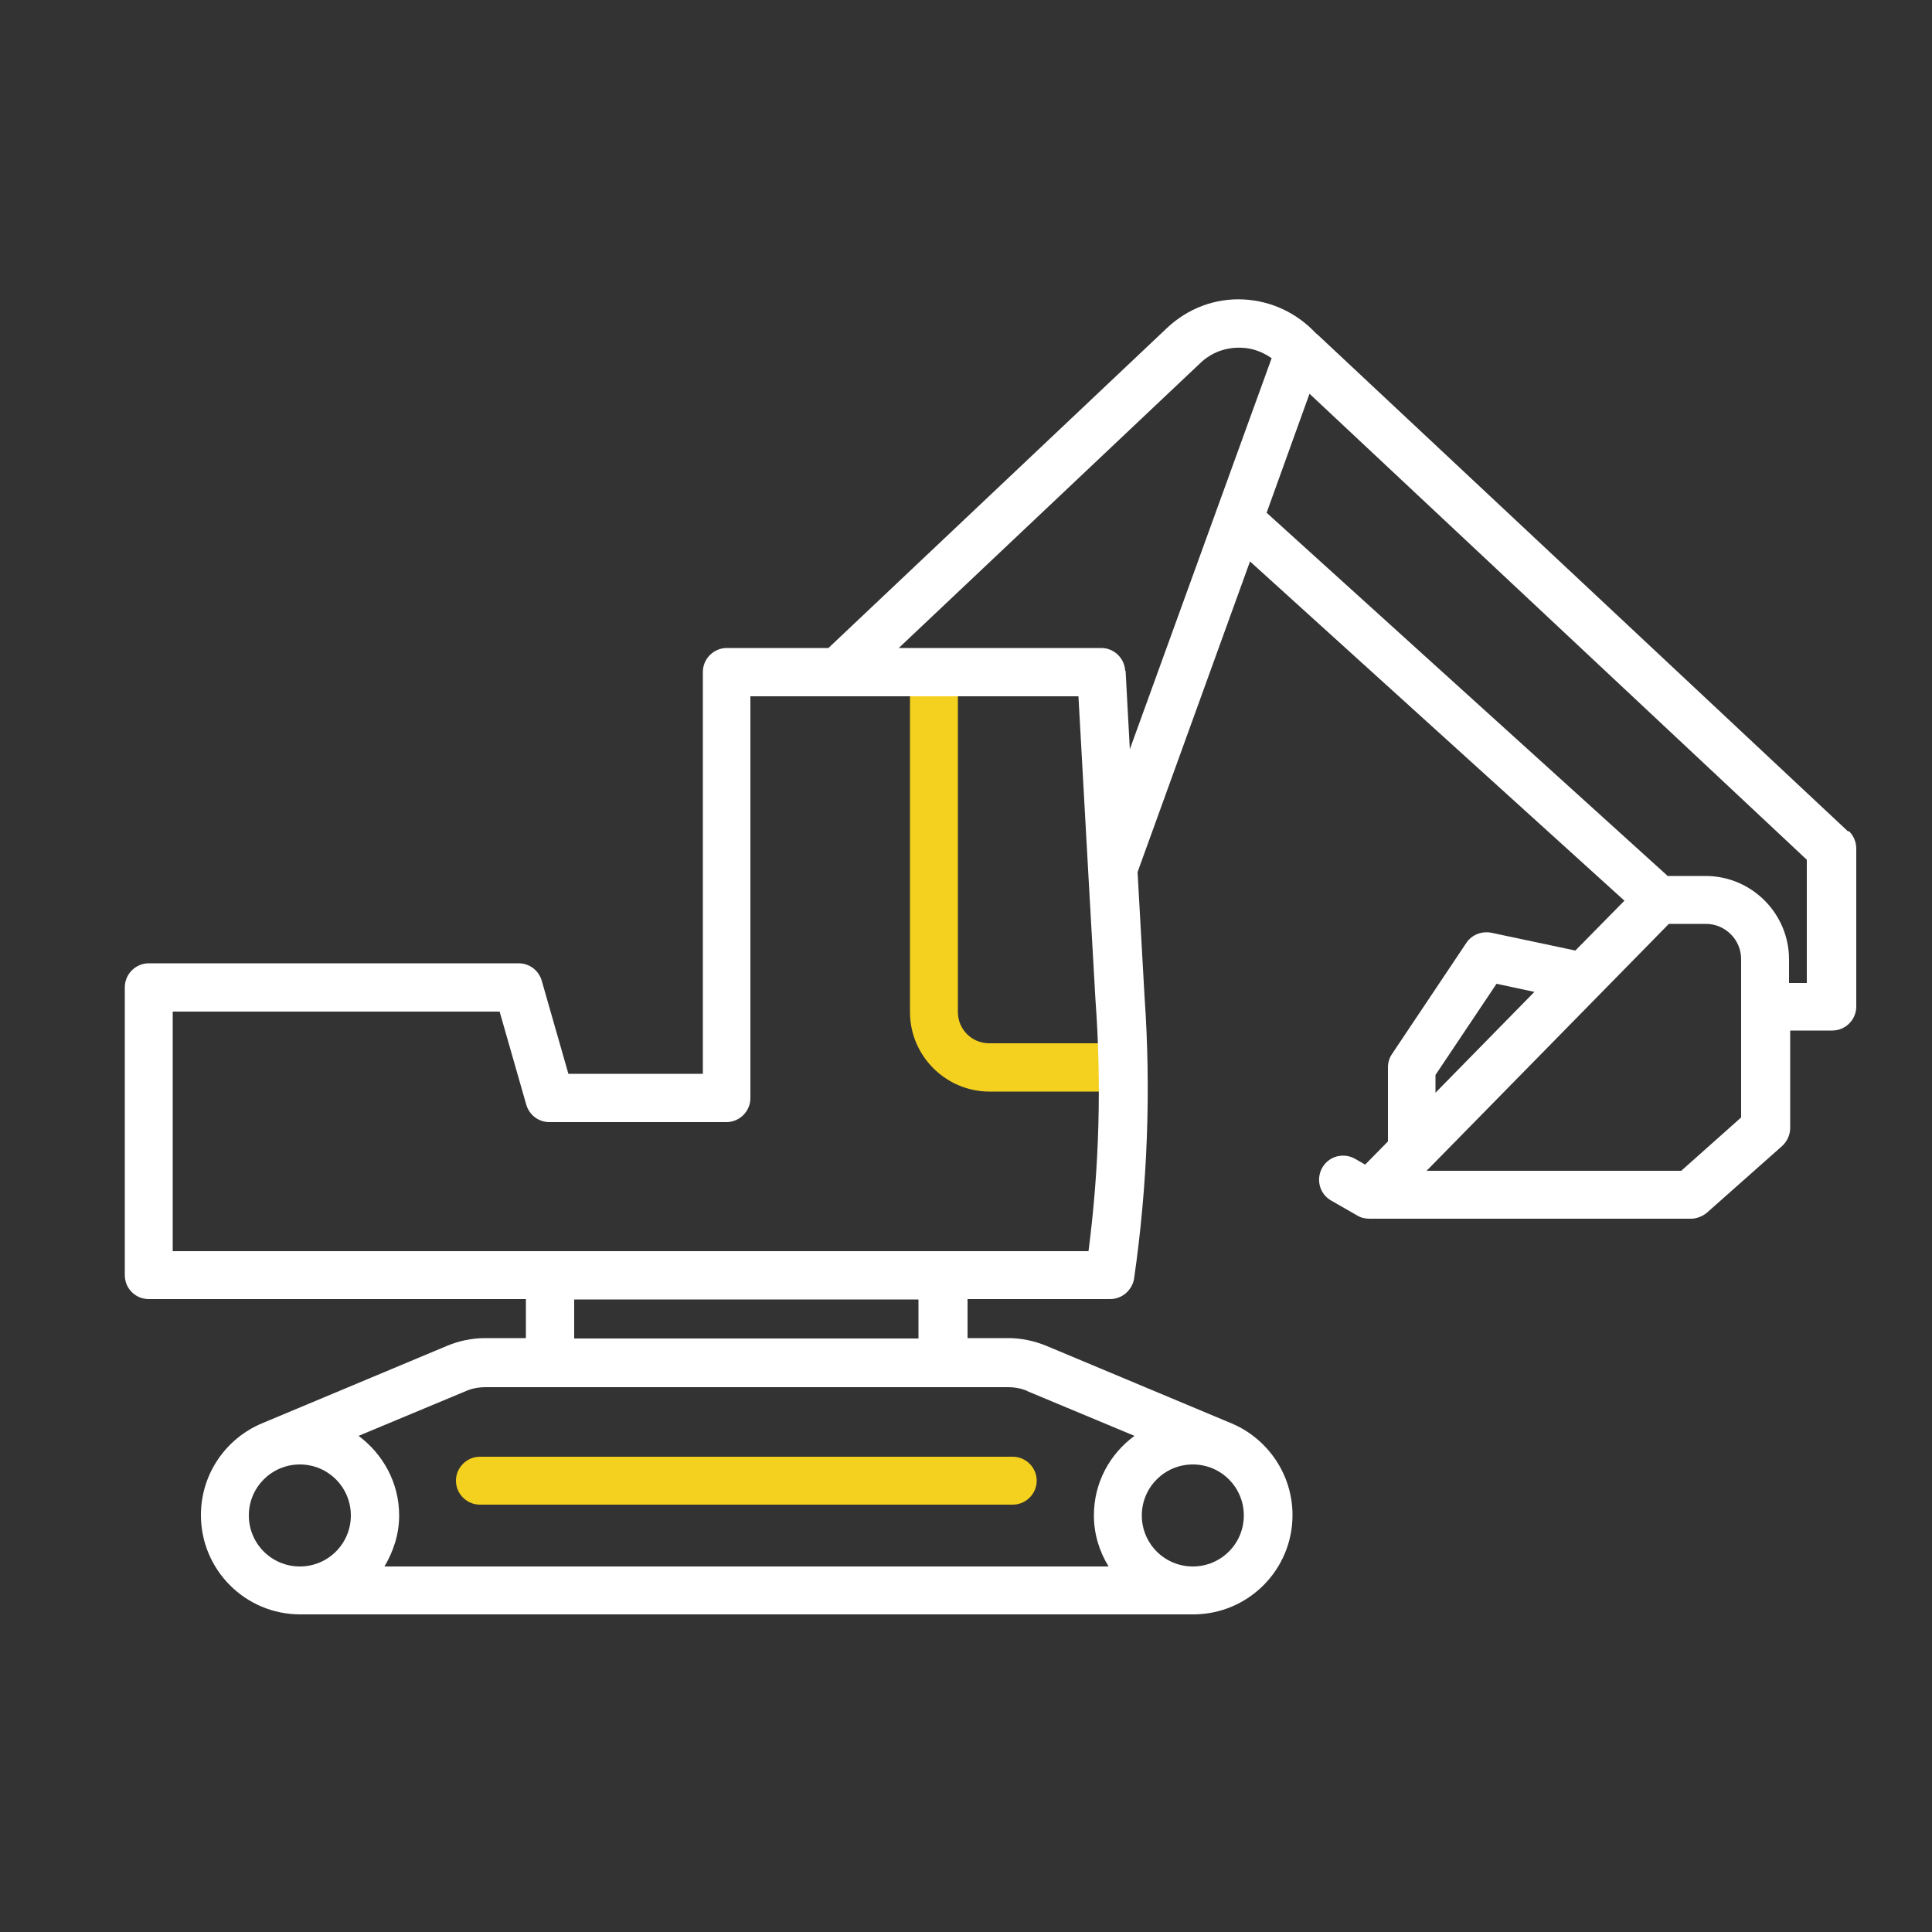 <?xml version="1.0" encoding="UTF-8"?><svg id="Layer_1" xmlns="http://www.w3.org/2000/svg" viewBox="0 0 50 50"><rect x="0" y="0" width="50" height="50" fill="#333333" stroke="none"/><defs><style>.cls-1{fill:#f4d01f;}.cls-2{fill:#fff;}</style></defs><path class="cls-1" d="M29.05,27h-3.45c-.45,0-.81-.36-.81-.81v-8.79c0-.35-.28-.62-.62-.62s-.62.28-.62.62v8.79c0,1.14.93,2.06,2.06,2.06h3.45c.34,0,.62-.28.62-.62s-.28-.62-.62-.62h0Z"/><path class="cls-1" d="M26.21,37.7h-13.79c-.34,0-.62.28-.62.62s.28.62.62.62h13.79c.34,0,.62-.28.62-.62s-.28-.62-.62-.62Z"/><path class="cls-2" d="M47.83,21.52l-13.72-12.85s-.02-.02-.04-.03c0,0,0-.01-.02-.02-.49-.52-1.14-.83-1.86-.87-.74-.04-1.45.23-1.99.74l-8.76,8.28h-2.63c-.34,0-.62.28-.62.62v10.4h-3.48l-.69-2.41c-.08-.27-.32-.45-.6-.45H3.85c-.34,0-.62.28-.62.62v7.45c0,.35.28.62.62.62h9.76v1.01h-1.05c-.34,0-.68.07-.99.2l-4.8,2.01h0c-.92.39-1.57,1.3-1.57,2.37,0,1.42,1.15,2.57,2.57,2.57h23.11c1.42,0,2.57-1.15,2.57-2.57,0-1.06-.65-1.98-1.57-2.37h0l-4.8-2.01c-.32-.13-.65-.2-.99-.2h-1.05v-1.01h3.69c.31,0,.57-.23.62-.53.35-2.42.44-4.88.27-7.31l-.18-3.21,2.91-8.04,9.69,8.78-1.27,1.29-2.17-.46c-.25-.05-.51.05-.65.26l-1.92,2.87c-.07.1-.11.22-.11.35v1.92l-.59.6-.26-.15c-.3-.17-.68-.07-.85.23s-.07.68.23.85l.68.39c.1.06.21.08.31.08h8.32c.15,0,.3-.06.42-.16l1.94-1.72c.13-.12.21-.29.21-.47v-2.52h1.09c.34,0,.62-.28.62-.62v-4.09c0-.17-.07-.34-.2-.46v.02ZM6.44,39.22c0-.73.59-1.32,1.32-1.32s1.32.59,1.32,1.32-.59,1.32-1.32,1.32-1.32-.59-1.32-1.32ZM30.87,40.54c-.73,0-1.32-.59-1.32-1.32s.59-1.32,1.32-1.32,1.32.59,1.32,1.32-.59,1.32-1.32,1.32ZM26.58,36l2.78,1.16c-.64.47-1.05,1.21-1.05,2.06,0,.48.14.93.38,1.32H9.95c.23-.39.38-.83.38-1.32,0-.85-.42-1.59-1.05-2.06l2.78-1.16c.16-.07.33-.1.51-.1h13.51c.18,0,.35.03.51.1h-.01ZM23.77,34.64h-8.91v-1.01h8.91v1.01ZM27.91,18.02l.25,4.49h0s.19,3.36.19,3.36c.16,2.17.1,4.36-.18,6.51H4.47v-6.2h8.46l.69,2.41c.08.27.32.45.6.45h4.58c.34,0,.62-.28.62-.62v-10.4h8.49ZM29.12,17.36c-.02-.33-.29-.59-.62-.59h-5.24l7.8-7.37c.29-.28.67-.42,1.08-.4.28.01.54.11.77.27l-3.67,10.12-.11-2.03h-.01ZM37.15,27.82l1.58-2.36.98.21-2.56,2.61v-.45h0ZM45.06,28.92l-1.55,1.38h-6.59l6.27-6.39h.96c.5,0,.91.41.91.91v4.1ZM46.77,25.44h-.47v-.61c0-1.19-.97-2.16-2.16-2.16h-.98l-10.38-9.4,1.11-3.08,12.87,12.06v3.19h.01Z"/></svg>